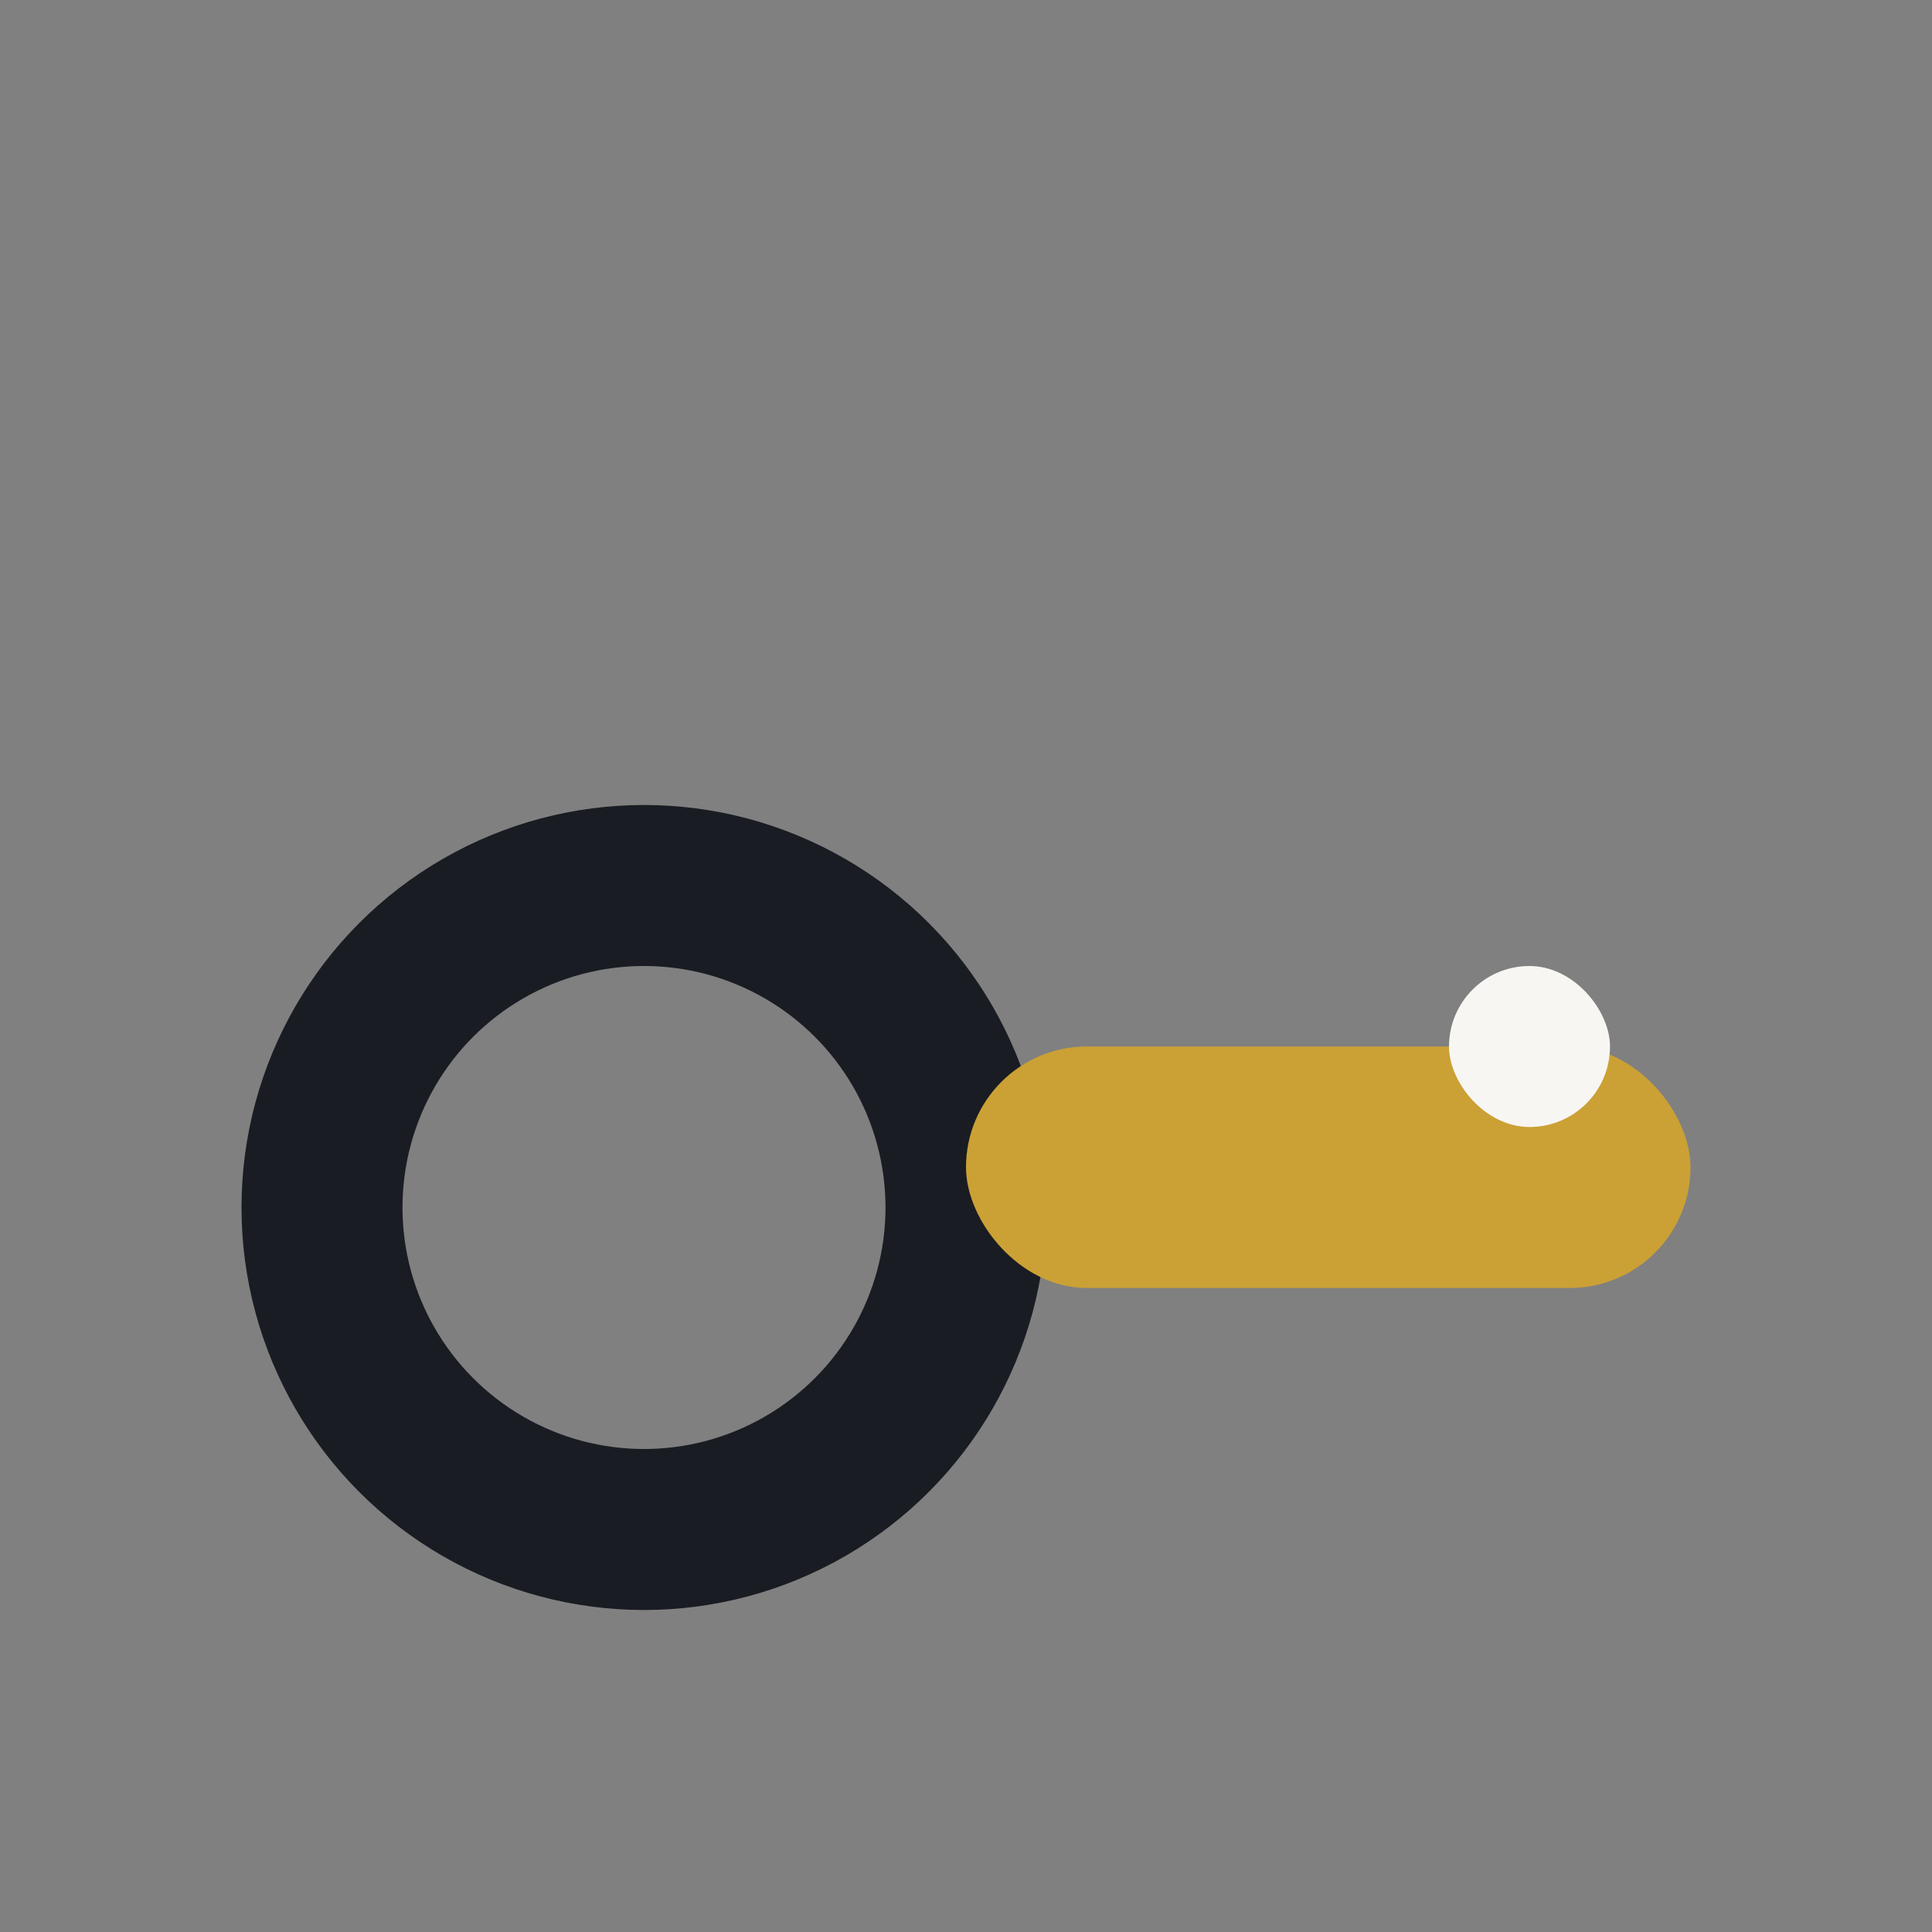 <?xml version="1.0" encoding="UTF-8"?>
<svg xmlns="http://www.w3.org/2000/svg" width="24" height="24" viewBox="0 0 24 24"><rect x="0" y="0" width="24" height="24" fill="#808080" stroke="none"/><circle cx="8" cy="15" r="4" fill="none" stroke="#191C22" stroke-width="2"/><rect x="12" y="13" width="9" height="3" rx="1.5" fill="#CBA135"/><rect x="18" y="12" width="2" height="2" rx="1" fill="#F7F6F2"/></svg>
